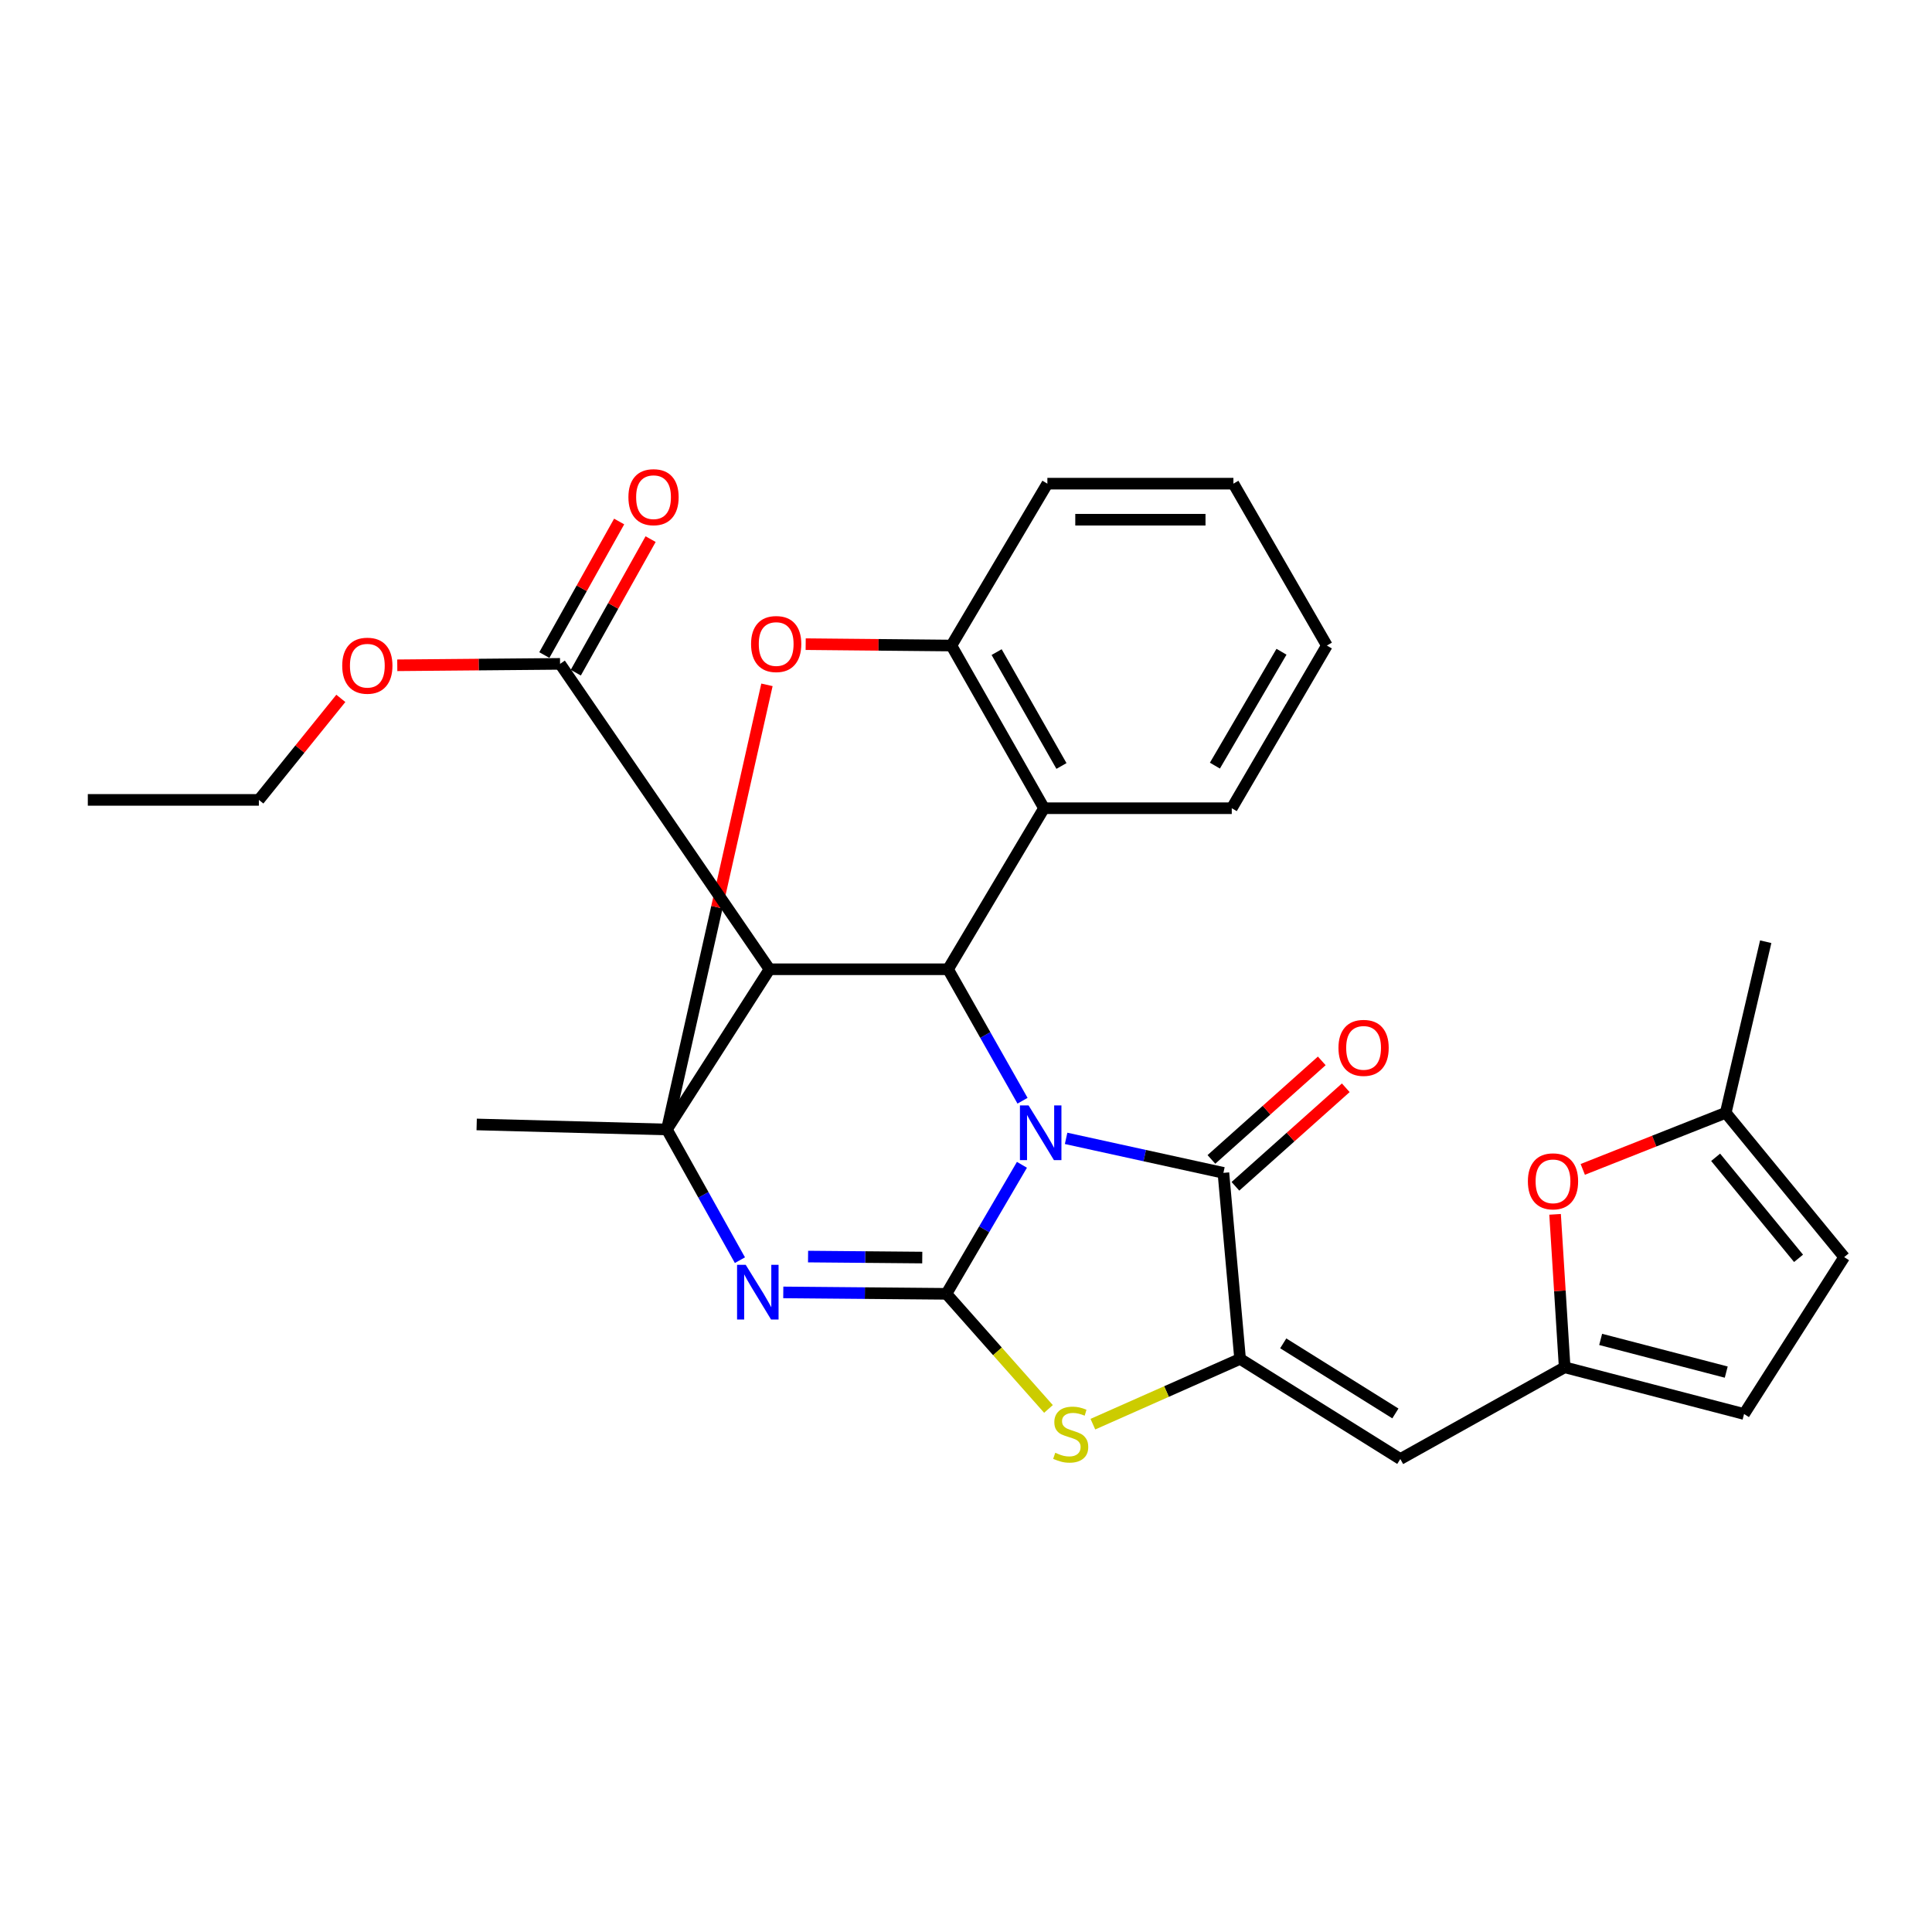 <?xml version='1.0' encoding='iso-8859-1'?>
<svg version='1.1' baseProfile='full'
              xmlns='http://www.w3.org/2000/svg'
                      xmlns:rdkit='http://www.rdkit.org/xml'
                      xmlns:xlink='http://www.w3.org/1999/xlink'
                  xml:space='preserve'
width='1000px' height='1000px' viewBox='0 0 1000 1000'>
<!-- END OF HEADER -->
<rect style='opacity:1.0;fill:#FFFFFF;stroke:none' width='1000' height='1000' x='0' y='0'> </rect>
<path class='bond-0' d='M 528.953,602.903 L 509.407,636.293' style='fill:none;fill-rule:evenodd;stroke:#0000FF;stroke-width:6px;stroke-linecap:butt;stroke-linejoin:miter;stroke-opacity:1' />
<path class='bond-0' d='M 509.407,636.293 L 489.862,669.683' style='fill:none;fill-rule:evenodd;stroke:#000000;stroke-width:6px;stroke-linecap:butt;stroke-linejoin:miter;stroke-opacity:1' />
<path class='bond-3' d='M 529.257,569.737 L 509.984,535.713' style='fill:none;fill-rule:evenodd;stroke:#0000FF;stroke-width:6px;stroke-linecap:butt;stroke-linejoin:miter;stroke-opacity:1' />
<path class='bond-3' d='M 509.984,535.713 L 490.712,501.689' style='fill:none;fill-rule:evenodd;stroke:#000000;stroke-width:6px;stroke-linecap:butt;stroke-linejoin:miter;stroke-opacity:1' />
<path class='bond-4' d='M 551.816,589.215 L 592.526,598.143' style='fill:none;fill-rule:evenodd;stroke:#0000FF;stroke-width:6px;stroke-linecap:butt;stroke-linejoin:miter;stroke-opacity:1' />
<path class='bond-4' d='M 592.526,598.143 L 633.236,607.071' style='fill:none;fill-rule:evenodd;stroke:#000000;stroke-width:6px;stroke-linecap:butt;stroke-linejoin:miter;stroke-opacity:1' />
<path class='bond-1' d='M 489.862,669.683 L 447.643,669.315' style='fill:none;fill-rule:evenodd;stroke:#000000;stroke-width:6px;stroke-linecap:butt;stroke-linejoin:miter;stroke-opacity:1' />
<path class='bond-1' d='M 447.643,669.315 L 405.424,668.948' style='fill:none;fill-rule:evenodd;stroke:#0000FF;stroke-width:6px;stroke-linecap:butt;stroke-linejoin:miter;stroke-opacity:1' />
<path class='bond-1' d='M 477.359,650.914 L 447.806,650.657' style='fill:none;fill-rule:evenodd;stroke:#000000;stroke-width:6px;stroke-linecap:butt;stroke-linejoin:miter;stroke-opacity:1' />
<path class='bond-1' d='M 447.806,650.657 L 418.252,650.4' style='fill:none;fill-rule:evenodd;stroke:#0000FF;stroke-width:6px;stroke-linecap:butt;stroke-linejoin:miter;stroke-opacity:1' />
<path class='bond-7' d='M 489.862,669.683 L 516.276,699.472' style='fill:none;fill-rule:evenodd;stroke:#000000;stroke-width:6px;stroke-linecap:butt;stroke-linejoin:miter;stroke-opacity:1' />
<path class='bond-7' d='M 516.276,699.472 L 542.69,729.262' style='fill:none;fill-rule:evenodd;stroke:#CCCC00;stroke-width:6px;stroke-linecap:butt;stroke-linejoin:miter;stroke-opacity:1' />
<path class='bond-30' d='M 382.981,652.261 L 364.076,618.44' style='fill:none;fill-rule:evenodd;stroke:#0000FF;stroke-width:6px;stroke-linecap:butt;stroke-linejoin:miter;stroke-opacity:1' />
<path class='bond-30' d='M 364.076,618.44 L 345.171,584.618' style='fill:none;fill-rule:evenodd;stroke:#000000;stroke-width:6px;stroke-linecap:butt;stroke-linejoin:miter;stroke-opacity:1' />
<path class='bond-2' d='M 345.171,584.618 L 398.298,501.689' style='fill:none;fill-rule:evenodd;stroke:#000000;stroke-width:6px;stroke-linecap:butt;stroke-linejoin:miter;stroke-opacity:1' />
<path class='bond-20' d='M 345.171,584.618 L 246.724,582.016' style='fill:none;fill-rule:evenodd;stroke:#000000;stroke-width:6px;stroke-linecap:butt;stroke-linejoin:miter;stroke-opacity:1' />
<path class='bond-31' d='M 345.171,584.618 L 371.074,469.545' style='fill:none;fill-rule:evenodd;stroke:#000000;stroke-width:6px;stroke-linecap:butt;stroke-linejoin:miter;stroke-opacity:1' />
<path class='bond-31' d='M 371.074,469.545 L 396.977,354.471' style='fill:none;fill-rule:evenodd;stroke:#FF0000;stroke-width:6px;stroke-linecap:butt;stroke-linejoin:miter;stroke-opacity:1' />
<path class='bond-6' d='M 490.712,501.689 L 398.298,501.689' style='fill:none;fill-rule:evenodd;stroke:#000000;stroke-width:6px;stroke-linecap:butt;stroke-linejoin:miter;stroke-opacity:1' />
<path class='bond-9' d='M 490.712,501.689 L 540.387,418.335' style='fill:none;fill-rule:evenodd;stroke:#000000;stroke-width:6px;stroke-linecap:butt;stroke-linejoin:miter;stroke-opacity:1' />
<path class='bond-5' d='M 633.236,607.071 L 641.871,703.363' style='fill:none;fill-rule:evenodd;stroke:#000000;stroke-width:6px;stroke-linecap:butt;stroke-linejoin:miter;stroke-opacity:1' />
<path class='bond-18' d='M 639.45,614.031 L 668.01,588.531' style='fill:none;fill-rule:evenodd;stroke:#000000;stroke-width:6px;stroke-linecap:butt;stroke-linejoin:miter;stroke-opacity:1' />
<path class='bond-18' d='M 668.01,588.531 L 696.571,563.031' style='fill:none;fill-rule:evenodd;stroke:#FF0000;stroke-width:6px;stroke-linecap:butt;stroke-linejoin:miter;stroke-opacity:1' />
<path class='bond-18' d='M 627.023,600.112 L 655.583,574.612' style='fill:none;fill-rule:evenodd;stroke:#000000;stroke-width:6px;stroke-linecap:butt;stroke-linejoin:miter;stroke-opacity:1' />
<path class='bond-18' d='M 655.583,574.612 L 684.144,549.112' style='fill:none;fill-rule:evenodd;stroke:#FF0000;stroke-width:6px;stroke-linecap:butt;stroke-linejoin:miter;stroke-opacity:1' />
<path class='bond-10' d='M 641.871,703.363 L 724.8,755.193' style='fill:none;fill-rule:evenodd;stroke:#000000;stroke-width:6px;stroke-linecap:butt;stroke-linejoin:miter;stroke-opacity:1' />
<path class='bond-10' d='M 664.2,695.314 L 722.25,731.596' style='fill:none;fill-rule:evenodd;stroke:#000000;stroke-width:6px;stroke-linecap:butt;stroke-linejoin:miter;stroke-opacity:1' />
<path class='bond-29' d='M 641.871,703.363 L 603.772,720.255' style='fill:none;fill-rule:evenodd;stroke:#000000;stroke-width:6px;stroke-linecap:butt;stroke-linejoin:miter;stroke-opacity:1' />
<path class='bond-29' d='M 603.772,720.255 L 565.672,737.147' style='fill:none;fill-rule:evenodd;stroke:#CCCC00;stroke-width:6px;stroke-linecap:butt;stroke-linejoin:miter;stroke-opacity:1' />
<path class='bond-13' d='M 398.298,501.689 L 289.888,343.616' style='fill:none;fill-rule:evenodd;stroke:#000000;stroke-width:6px;stroke-linecap:butt;stroke-linejoin:miter;stroke-opacity:1' />
<path class='bond-8' d='M 417.017,333.415 L 454.73,333.773' style='fill:none;fill-rule:evenodd;stroke:#FF0000;stroke-width:6px;stroke-linecap:butt;stroke-linejoin:miter;stroke-opacity:1' />
<path class='bond-8' d='M 454.73,333.773 L 492.443,334.131' style='fill:none;fill-rule:evenodd;stroke:#000000;stroke-width:6px;stroke-linecap:butt;stroke-linejoin:miter;stroke-opacity:1' />
<path class='bond-11' d='M 540.387,418.335 L 492.443,334.131' style='fill:none;fill-rule:evenodd;stroke:#000000;stroke-width:6px;stroke-linecap:butt;stroke-linejoin:miter;stroke-opacity:1' />
<path class='bond-11' d='M 549.41,396.472 L 515.85,337.529' style='fill:none;fill-rule:evenodd;stroke:#000000;stroke-width:6px;stroke-linecap:butt;stroke-linejoin:miter;stroke-opacity:1' />
<path class='bond-22' d='M 540.387,418.335 L 637.559,418.335' style='fill:none;fill-rule:evenodd;stroke:#000000;stroke-width:6px;stroke-linecap:butt;stroke-linejoin:miter;stroke-opacity:1' />
<path class='bond-12' d='M 724.8,755.193 L 809.865,707.706' style='fill:none;fill-rule:evenodd;stroke:#000000;stroke-width:6px;stroke-linecap:butt;stroke-linejoin:miter;stroke-opacity:1' />
<path class='bond-23' d='M 492.443,334.131 L 542.118,250.341' style='fill:none;fill-rule:evenodd;stroke:#000000;stroke-width:6px;stroke-linecap:butt;stroke-linejoin:miter;stroke-opacity:1' />
<path class='bond-14' d='M 809.865,707.706 L 807.386,668.126' style='fill:none;fill-rule:evenodd;stroke:#000000;stroke-width:6px;stroke-linecap:butt;stroke-linejoin:miter;stroke-opacity:1' />
<path class='bond-14' d='M 807.386,668.126 L 804.907,628.546' style='fill:none;fill-rule:evenodd;stroke:#FF0000;stroke-width:6px;stroke-linecap:butt;stroke-linejoin:miter;stroke-opacity:1' />
<path class='bond-15' d='M 809.865,707.706 L 902.725,731.88' style='fill:none;fill-rule:evenodd;stroke:#000000;stroke-width:6px;stroke-linecap:butt;stroke-linejoin:miter;stroke-opacity:1' />
<path class='bond-15' d='M 828.495,693.275 L 893.497,710.197' style='fill:none;fill-rule:evenodd;stroke:#000000;stroke-width:6px;stroke-linecap:butt;stroke-linejoin:miter;stroke-opacity:1' />
<path class='bond-19' d='M 298.028,348.175 L 317.39,313.612' style='fill:none;fill-rule:evenodd;stroke:#000000;stroke-width:6px;stroke-linecap:butt;stroke-linejoin:miter;stroke-opacity:1' />
<path class='bond-19' d='M 317.39,313.612 L 336.752,279.05' style='fill:none;fill-rule:evenodd;stroke:#FF0000;stroke-width:6px;stroke-linecap:butt;stroke-linejoin:miter;stroke-opacity:1' />
<path class='bond-19' d='M 281.749,339.056 L 301.111,304.493' style='fill:none;fill-rule:evenodd;stroke:#000000;stroke-width:6px;stroke-linecap:butt;stroke-linejoin:miter;stroke-opacity:1' />
<path class='bond-19' d='M 301.111,304.493 L 320.473,269.93' style='fill:none;fill-rule:evenodd;stroke:#FF0000;stroke-width:6px;stroke-linecap:butt;stroke-linejoin:miter;stroke-opacity:1' />
<path class='bond-21' d='M 289.888,343.616 L 247.759,343.983' style='fill:none;fill-rule:evenodd;stroke:#000000;stroke-width:6px;stroke-linecap:butt;stroke-linejoin:miter;stroke-opacity:1' />
<path class='bond-21' d='M 247.759,343.983 L 205.629,344.351' style='fill:none;fill-rule:evenodd;stroke:#FF0000;stroke-width:6px;stroke-linecap:butt;stroke-linejoin:miter;stroke-opacity:1' />
<path class='bond-16' d='M 819.236,605.274 L 856.238,590.624' style='fill:none;fill-rule:evenodd;stroke:#FF0000;stroke-width:6px;stroke-linecap:butt;stroke-linejoin:miter;stroke-opacity:1' />
<path class='bond-16' d='M 856.238,590.624 L 893.24,575.973' style='fill:none;fill-rule:evenodd;stroke:#000000;stroke-width:6px;stroke-linecap:butt;stroke-linejoin:miter;stroke-opacity:1' />
<path class='bond-17' d='M 902.725,731.88 L 954.545,650.682' style='fill:none;fill-rule:evenodd;stroke:#000000;stroke-width:6px;stroke-linecap:butt;stroke-linejoin:miter;stroke-opacity:1' />
<path class='bond-24' d='M 893.24,575.973 L 913.931,487.436' style='fill:none;fill-rule:evenodd;stroke:#000000;stroke-width:6px;stroke-linecap:butt;stroke-linejoin:miter;stroke-opacity:1' />
<path class='bond-33' d='M 893.24,575.973 L 954.545,650.682' style='fill:none;fill-rule:evenodd;stroke:#000000;stroke-width:6px;stroke-linecap:butt;stroke-linejoin:miter;stroke-opacity:1' />
<path class='bond-33' d='M 888.012,599.016 L 930.925,651.312' style='fill:none;fill-rule:evenodd;stroke:#000000;stroke-width:6px;stroke-linecap:butt;stroke-linejoin:miter;stroke-opacity:1' />
<path class='bond-25' d='M 176.414,361.481 L 155.203,387.752' style='fill:none;fill-rule:evenodd;stroke:#FF0000;stroke-width:6px;stroke-linecap:butt;stroke-linejoin:miter;stroke-opacity:1' />
<path class='bond-25' d='M 155.203,387.752 L 133.992,414.023' style='fill:none;fill-rule:evenodd;stroke:#000000;stroke-width:6px;stroke-linecap:butt;stroke-linejoin:miter;stroke-opacity:1' />
<path class='bond-26' d='M 637.559,418.335 L 686.788,334.131' style='fill:none;fill-rule:evenodd;stroke:#000000;stroke-width:6px;stroke-linecap:butt;stroke-linejoin:miter;stroke-opacity:1' />
<path class='bond-26' d='M 628.835,396.287 L 663.295,337.344' style='fill:none;fill-rule:evenodd;stroke:#000000;stroke-width:6px;stroke-linecap:butt;stroke-linejoin:miter;stroke-opacity:1' />
<path class='bond-32' d='M 542.118,250.341 L 638.409,250.341' style='fill:none;fill-rule:evenodd;stroke:#000000;stroke-width:6px;stroke-linecap:butt;stroke-linejoin:miter;stroke-opacity:1' />
<path class='bond-32' d='M 556.561,269 L 623.965,269' style='fill:none;fill-rule:evenodd;stroke:#000000;stroke-width:6px;stroke-linecap:butt;stroke-linejoin:miter;stroke-opacity:1' />
<path class='bond-28' d='M 133.992,414.023 L 45.455,414.023' style='fill:none;fill-rule:evenodd;stroke:#000000;stroke-width:6px;stroke-linecap:butt;stroke-linejoin:miter;stroke-opacity:1' />
<path class='bond-27' d='M 686.788,334.131 L 638.409,250.341' style='fill:none;fill-rule:evenodd;stroke:#000000;stroke-width:6px;stroke-linecap:butt;stroke-linejoin:miter;stroke-opacity:1' />
<path  class='atom-0' d='M 532.395 572.169
L 541.675 587.169
Q 542.595 588.649, 544.075 591.329
Q 545.555 594.009, 545.635 594.169
L 545.635 572.169
L 549.395 572.169
L 549.395 600.489
L 545.515 600.489
L 535.555 584.089
Q 534.395 582.169, 533.155 579.969
Q 531.955 577.769, 531.595 577.089
L 531.595 600.489
L 527.915 600.489
L 527.915 572.169
L 532.395 572.169
' fill='#0000FF'/>
<path  class='atom-2' d='M 385.984 654.673
L 395.264 669.673
Q 396.184 671.153, 397.664 673.833
Q 399.144 676.513, 399.224 676.673
L 399.224 654.673
L 402.984 654.673
L 402.984 682.993
L 399.104 682.993
L 389.144 666.593
Q 387.984 664.673, 386.744 662.473
Q 385.544 660.273, 385.184 659.593
L 385.184 682.993
L 381.504 682.993
L 381.504 654.673
L 385.984 654.673
' fill='#0000FF'/>
<path  class='atom-8' d='M 546.194 751.956
Q 546.514 752.076, 547.834 752.636
Q 549.154 753.196, 550.594 753.556
Q 552.074 753.876, 553.514 753.876
Q 556.194 753.876, 557.754 752.596
Q 559.314 751.276, 559.314 748.996
Q 559.314 747.436, 558.514 746.476
Q 557.754 745.516, 556.554 744.996
Q 555.354 744.476, 553.354 743.876
Q 550.834 743.116, 549.314 742.396
Q 547.834 741.676, 546.754 740.156
Q 545.714 738.636, 545.714 736.076
Q 545.714 732.516, 548.114 730.316
Q 550.554 728.116, 555.354 728.116
Q 558.634 728.116, 562.354 729.676
L 561.434 732.756
Q 558.034 731.356, 555.474 731.356
Q 552.714 731.356, 551.194 732.516
Q 549.674 733.636, 549.714 735.596
Q 549.714 737.116, 550.474 738.036
Q 551.274 738.956, 552.394 739.476
Q 553.554 739.996, 555.474 740.596
Q 558.034 741.396, 559.554 742.196
Q 561.074 742.996, 562.154 744.636
Q 563.274 746.236, 563.274 748.996
Q 563.274 752.916, 560.634 755.036
Q 558.034 757.116, 553.674 757.116
Q 551.154 757.116, 549.234 756.556
Q 547.354 756.036, 545.114 755.116
L 546.194 751.956
' fill='#CCCC00'/>
<path  class='atom-9' d='M 388.75 333.35
Q 388.75 326.55, 392.11 322.75
Q 395.47 318.95, 401.75 318.95
Q 408.03 318.95, 411.39 322.75
Q 414.75 326.55, 414.75 333.35
Q 414.75 340.23, 411.35 344.15
Q 407.95 348.03, 401.75 348.03
Q 395.51 348.03, 392.11 344.15
Q 388.75 340.27, 388.75 333.35
M 401.75 344.83
Q 406.07 344.83, 408.39 341.95
Q 410.75 339.03, 410.75 333.35
Q 410.75 327.79, 408.39 324.99
Q 406.07 322.15, 401.75 322.15
Q 397.43 322.15, 395.07 324.95
Q 392.75 327.75, 392.75 333.35
Q 392.75 339.07, 395.07 341.95
Q 397.43 344.83, 401.75 344.83
' fill='#FF0000'/>
<path  class='atom-15' d='M 790.832 611.453
Q 790.832 604.653, 794.192 600.853
Q 797.552 597.053, 803.832 597.053
Q 810.112 597.053, 813.472 600.853
Q 816.832 604.653, 816.832 611.453
Q 816.832 618.333, 813.432 622.253
Q 810.032 626.133, 803.832 626.133
Q 797.592 626.133, 794.192 622.253
Q 790.832 618.373, 790.832 611.453
M 803.832 622.933
Q 808.152 622.933, 810.472 620.053
Q 812.832 617.133, 812.832 611.453
Q 812.832 605.893, 810.472 603.093
Q 808.152 600.253, 803.832 600.253
Q 799.512 600.253, 797.152 603.053
Q 794.832 605.853, 794.832 611.453
Q 794.832 617.173, 797.152 620.053
Q 799.512 622.933, 803.832 622.933
' fill='#FF0000'/>
<path  class='atom-19' d='M 692.789 542.373
Q 692.789 535.573, 696.149 531.773
Q 699.509 527.973, 705.789 527.973
Q 712.069 527.973, 715.429 531.773
Q 718.789 535.573, 718.789 542.373
Q 718.789 549.253, 715.389 553.173
Q 711.989 557.053, 705.789 557.053
Q 699.549 557.053, 696.149 553.173
Q 692.789 549.293, 692.789 542.373
M 705.789 553.853
Q 710.109 553.853, 712.429 550.973
Q 714.789 548.053, 714.789 542.373
Q 714.789 536.813, 712.429 534.013
Q 710.109 531.173, 705.789 531.173
Q 701.469 531.173, 699.109 533.973
Q 696.789 536.773, 696.789 542.373
Q 696.789 548.093, 699.109 550.973
Q 701.469 553.853, 705.789 553.853
' fill='#FF0000'/>
<path  class='atom-20' d='M 325.267 257.335
Q 325.267 250.535, 328.627 246.735
Q 331.987 242.935, 338.267 242.935
Q 344.547 242.935, 347.907 246.735
Q 351.267 250.535, 351.267 257.335
Q 351.267 264.215, 347.867 268.135
Q 344.467 272.015, 338.267 272.015
Q 332.027 272.015, 328.627 268.135
Q 325.267 264.255, 325.267 257.335
M 338.267 268.815
Q 342.587 268.815, 344.907 265.935
Q 347.267 263.015, 347.267 257.335
Q 347.267 251.775, 344.907 248.975
Q 342.587 246.135, 338.267 246.135
Q 333.947 246.135, 331.587 248.935
Q 329.267 251.735, 329.267 257.335
Q 329.267 263.055, 331.587 265.935
Q 333.947 268.815, 338.267 268.815
' fill='#FF0000'/>
<path  class='atom-22' d='M 177.135 344.566
Q 177.135 337.766, 180.495 333.966
Q 183.855 330.166, 190.135 330.166
Q 196.415 330.166, 199.775 333.966
Q 203.135 337.766, 203.135 344.566
Q 203.135 351.446, 199.735 355.366
Q 196.335 359.246, 190.135 359.246
Q 183.895 359.246, 180.495 355.366
Q 177.135 351.486, 177.135 344.566
M 190.135 356.046
Q 194.455 356.046, 196.775 353.166
Q 199.135 350.246, 199.135 344.566
Q 199.135 339.006, 196.775 336.206
Q 194.455 333.366, 190.135 333.366
Q 185.815 333.366, 183.455 336.166
Q 181.135 338.966, 181.135 344.566
Q 181.135 350.286, 183.455 353.166
Q 185.815 356.046, 190.135 356.046
' fill='#FF0000'/>
</svg>
